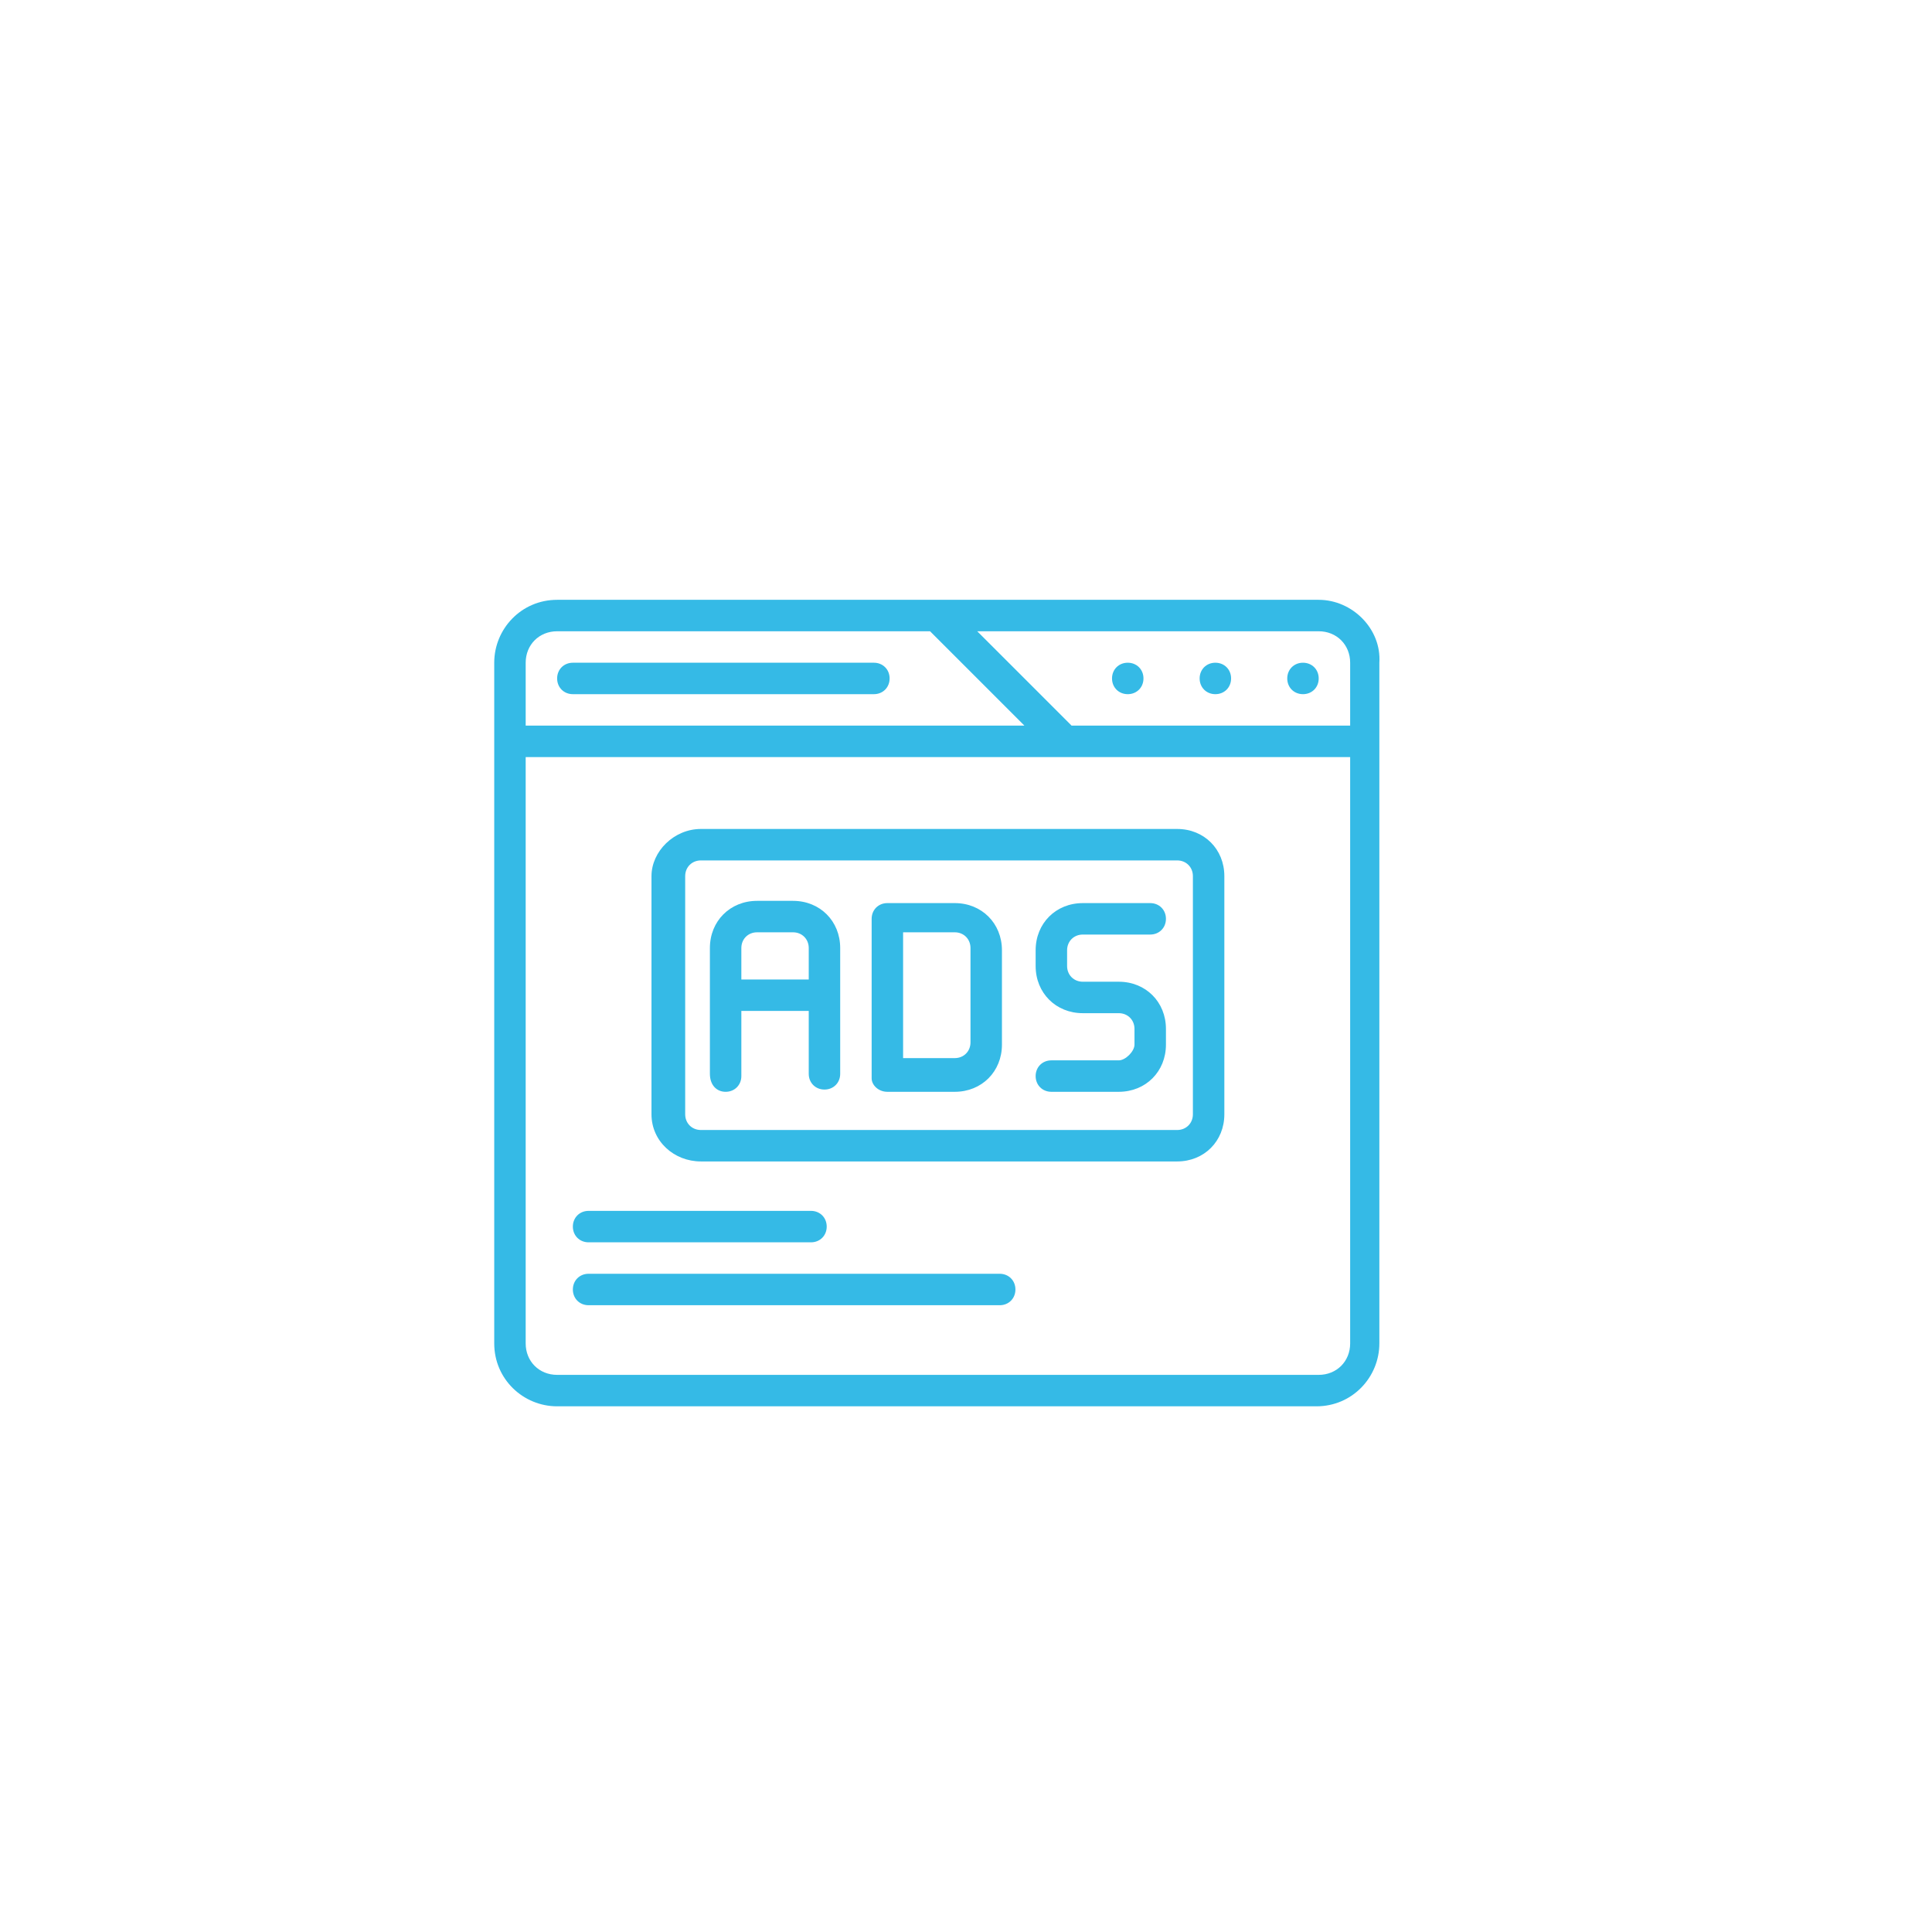 <?xml version="1.0" encoding="UTF-8"?> <svg xmlns="http://www.w3.org/2000/svg" xmlns:xlink="http://www.w3.org/1999/xlink" version="1.1" id="Layer_1" x="0px" y="0px" viewBox="0 0 86 86" style="enable-background:new 0 0 86 86;" xml:space="preserve"> <style type="text/css"> .st0{fill:#35BAE6;} </style> <g> <path class="st0" d="M58.7,26.7H24.8c-1.6,0-2.8,1.3-2.8,2.8c0,0,0,0,0,0v30.3c0,1.6,1.3,2.8,2.8,2.8c0,0,0,0,0,0h33.8 c1.6,0,2.8-1.3,2.8-2.8c0,0,0,0,0,0V29.5C61.5,28,60.2,26.7,58.7,26.7C58.7,26.7,58.7,26.7,58.7,26.7z M23.4,29.5 c0-0.8,0.6-1.4,1.4-1.4h16.6l4.2,4.2H23.4L23.4,29.5z M60.1,59.8c0,0.8-0.6,1.4-1.4,1.4H24.8c-0.8,0-1.4-0.6-1.4-1.4V33.7h36.7 V59.8z M60.1,32.3H47.7l-4.2-4.2h15.2c0.8,0,1.4,0.6,1.4,1.4V32.3z"></path> <path class="st0" d="M58,29.5L58,29.5c-0.4,0-0.7,0.3-0.7,0.7c0,0.4,0.3,0.7,0.7,0.7c0.4,0,0.7-0.3,0.7-0.7 C58.7,29.8,58.4,29.5,58,29.5z"></path> <path class="st0" d="M54.1,29.5L54.1,29.5c-0.4,0-0.7,0.3-0.7,0.7c0,0.4,0.3,0.7,0.7,0.7c0.4,0,0.7-0.3,0.7-0.7 C54.8,29.8,54.5,29.5,54.1,29.5z"></path> <path class="st0" d="M50.2,29.5L50.2,29.5c-0.4,0-0.7,0.3-0.7,0.7c0,0.4,0.3,0.7,0.7,0.7c0.4,0,0.7-0.3,0.7-0.7 C50.9,29.8,50.6,29.5,50.2,29.5z"></path> <path class="st0" d="M38.9,29.5H25.5c-0.4,0-0.7,0.3-0.7,0.7c0,0.4,0.3,0.7,0.7,0.7h13.4c0.4,0,0.7-0.3,0.7-0.7 C39.6,29.8,39.3,29.5,38.9,29.5z"></path> <path class="st0" d="M31.2,51.7h21.2c1.2,0,2.1-0.9,2.1-2.1V39c0-1.2-0.9-2.1-2.1-2.1H31.2C30,36.9,29,37.9,29,39v10.6 C29,50.8,30,51.7,31.2,51.7z M30.5,39c0-0.4,0.3-0.7,0.7-0.7h21.2c0.4,0,0.7,0.3,0.7,0.7v10.6c0,0.4-0.3,0.7-0.7,0.7H31.2 c-0.4,0-0.7-0.3-0.7-0.7V39z"></path> <path class="st0" d="M32.3,48.6c0.4,0,0.7-0.3,0.7-0.7c0,0,0,0,0,0V45h3v2.8c0,0.4,0.3,0.7,0.7,0.7s0.7-0.3,0.7-0.7v-5.6 c0-1.2-0.9-2.1-2.1-2.1h-1.6c-1.2,0-2.1,0.9-2.1,2.1v5.6C31.6,48.3,31.9,48.6,32.3,48.6C32.3,48.6,32.3,48.6,32.3,48.6z M33.7,41.5 h1.6c0.4,0,0.7,0.3,0.7,0.7v1.4h-3v-1.4C33,41.8,33.3,41.5,33.7,41.5L33.7,41.5z"></path> <path class="st0" d="M39.5,48.6h3c1.2,0,2.1-0.9,2.1-2.1v-4.2c0-1.2-0.9-2.1-2.1-2.1h-3c-0.4,0-0.7,0.3-0.7,0.7c0,0,0,0,0,0v7.1 C38.8,48.3,39.1,48.6,39.5,48.6C39.5,48.6,39.5,48.6,39.5,48.6z M40.2,41.5h2.3c0.4,0,0.7,0.3,0.7,0.7v4.2c0,0.4-0.3,0.7-0.7,0.7 h-2.3V41.5z"></path> <path class="st0" d="M49.8,47.2h-3c-0.4,0-0.7,0.3-0.7,0.7s0.3,0.7,0.7,0.7h3c1.2,0,2.1-0.9,2.1-2.1v-0.7c0-1.2-0.9-2.1-2.1-2.1 h-1.6c-0.4,0-0.7-0.3-0.7-0.7v-0.7c0-0.4,0.3-0.7,0.7-0.7h3c0.4,0,0.7-0.3,0.7-0.7s-0.3-0.7-0.7-0.7h-3c-1.2,0-2.1,0.9-2.1,2.1v0.7 c0,1.2,0.9,2.1,2.1,2.1h1.6c0.4,0,0.7,0.3,0.7,0.7v0.7C50.5,46.8,50.1,47.2,49.8,47.2z"></path> <path class="st0" d="M26.2,55.3h9.9c0.4,0,0.7-0.3,0.7-0.7s-0.3-0.7-0.7-0.7h-9.9c-0.4,0-0.7,0.3-0.7,0.7S25.8,55.3,26.2,55.3z"></path> <path class="st0" d="M26.2,58.1h18.3c0.4,0,0.7-0.3,0.7-0.7s-0.3-0.7-0.7-0.7H26.2c-0.4,0-0.7,0.3-0.7,0.7S25.8,58.1,26.2,58.1z"></path> </g> </svg> 